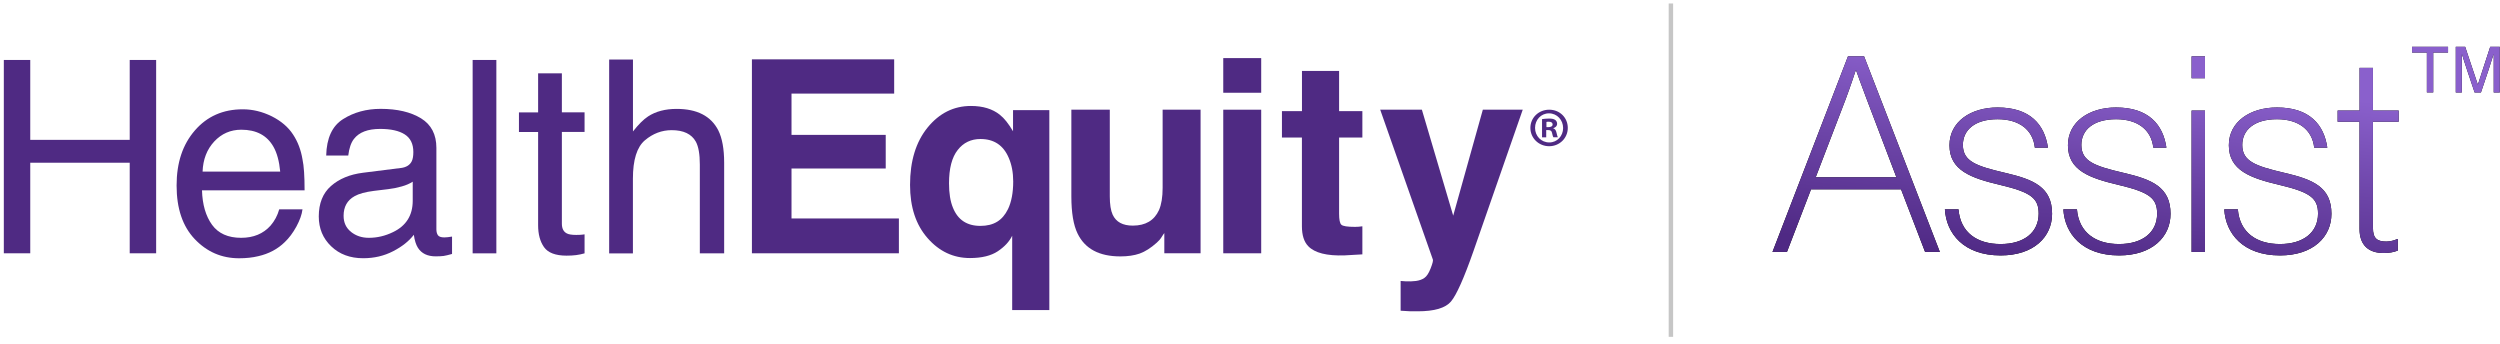 <svg width="247" height="34" viewBox="0 0 247 34" fill="none" xmlns="http://www.w3.org/2000/svg">
<g clip-path="url(#clip0_2906_6053)">
<path d="M154.898 12.636C154.898 13.646 154.085 14.446 153.056 14.446C152.028 14.446 151.202 13.646 151.202 12.636C151.202 11.625 152.024 10.838 153.065 10.838C154.107 10.838 154.898 11.629 154.898 12.636ZM151.663 12.636C151.663 13.436 152.265 14.073 153.065 14.073C153.843 14.082 154.436 13.436 154.436 12.649C154.436 11.862 153.843 11.198 153.043 11.198C152.243 11.198 151.663 11.845 151.663 12.636ZM152.771 13.567H152.353V11.77C152.516 11.748 152.749 11.713 153.043 11.713C153.386 11.713 153.535 11.77 153.658 11.853C153.768 11.932 153.843 12.06 153.843 12.236C153.843 12.456 153.68 12.596 153.469 12.662V12.684C153.645 12.741 153.733 12.882 153.786 13.123C153.839 13.396 153.883 13.497 153.918 13.563H153.478C153.426 13.497 153.39 13.343 153.338 13.123C153.307 12.939 153.193 12.851 152.964 12.851H152.766V13.563L152.771 13.567ZM152.784 12.561H152.982C153.21 12.561 153.399 12.482 153.399 12.297C153.399 12.135 153.281 12.025 153.017 12.025C152.907 12.025 152.828 12.034 152.788 12.047V12.561H152.784Z" fill="#4F2A83"/>
<path d="M0.378 5.924H2.989V13.818H12.816V5.924H15.427V25.025H12.816V16.077H2.989V25.025H0.378V5.924Z" fill="#4F2A83"/>
<path d="M26.849 11.489C27.768 11.954 28.475 12.552 28.954 13.29C29.42 13.994 29.732 14.811 29.886 15.743C30.027 16.389 30.093 17.404 30.093 18.806H19.958C19.997 20.221 20.331 21.355 20.951 22.212C21.571 23.065 22.529 23.496 23.825 23.496C25.038 23.496 26.01 23.096 26.726 22.296C27.131 21.83 27.416 21.294 27.587 20.683H29.886C29.825 21.193 29.622 21.755 29.284 22.384C28.941 23.008 28.559 23.518 28.137 23.918C27.434 24.608 26.559 25.074 25.517 25.311C24.959 25.447 24.326 25.517 23.623 25.517C21.9 25.517 20.441 24.885 19.241 23.623C18.046 22.366 17.448 20.604 17.448 18.332C17.448 16.059 18.05 14.279 19.255 12.886C20.463 11.493 22.037 10.799 23.984 10.799C24.968 10.799 25.917 11.031 26.845 11.489M27.684 16.952C27.587 15.932 27.368 15.119 27.025 14.512C26.388 13.378 25.328 12.816 23.843 12.816C22.779 12.816 21.887 13.207 21.162 13.985C20.441 14.763 20.059 15.752 20.015 16.956H27.68L27.684 16.952Z" fill="#4F2A83"/>
<path d="M39.608 16.6C40.144 16.53 40.5 16.305 40.685 15.923C40.786 15.717 40.838 15.418 40.838 15.022C40.838 14.222 40.553 13.638 39.986 13.277C39.423 12.917 38.615 12.737 37.56 12.737C36.338 12.737 35.477 13.066 34.967 13.73C34.681 14.095 34.496 14.644 34.408 15.365H32.229C32.268 13.642 32.826 12.442 33.894 11.77C34.962 11.093 36.206 10.755 37.612 10.755C39.247 10.755 40.575 11.067 41.599 11.691C42.61 12.315 43.115 13.286 43.115 14.609V22.648C43.115 22.889 43.163 23.087 43.264 23.236C43.366 23.381 43.572 23.456 43.897 23.456C44.003 23.456 44.117 23.447 44.245 23.434C44.376 23.421 44.517 23.404 44.662 23.373V25.091C44.293 25.192 44.016 25.263 43.827 25.289C43.638 25.311 43.374 25.328 43.045 25.328C42.236 25.328 41.651 25.047 41.287 24.476C41.098 24.173 40.962 23.746 40.887 23.197C40.408 23.821 39.727 24.366 38.834 24.823C37.942 25.285 36.962 25.513 35.885 25.513C34.593 25.513 33.538 25.122 32.721 24.335C31.903 23.553 31.495 22.568 31.495 21.386C31.495 20.094 31.895 19.088 32.699 18.38C33.508 17.668 34.562 17.229 35.872 17.066L39.603 16.596L39.608 16.6ZM34.685 22.916C35.178 23.307 35.762 23.496 36.439 23.496C37.261 23.496 38.056 23.311 38.83 22.933C40.126 22.314 40.777 21.276 40.777 19.835V17.949C40.491 18.138 40.126 18.301 39.678 18.424C39.23 18.551 38.79 18.639 38.355 18.688L36.944 18.859C36.096 18.965 35.459 19.14 35.033 19.382C34.307 19.786 33.947 20.432 33.947 21.32C33.947 21.993 34.193 22.524 34.685 22.911" fill="#4F2A83"/>
<path d="M49.04 5.924H46.697V25.03H49.04V5.924Z" fill="#4F2A83"/>
<path d="M53.166 7.247H55.513V11.097H57.755V13.036H55.513V22.094C55.513 22.582 55.68 22.902 56.01 23.065C56.194 23.162 56.498 23.21 56.933 23.21C57.043 23.21 57.166 23.21 57.297 23.201C57.429 23.201 57.579 23.175 57.755 23.153V25.03C57.486 25.109 57.205 25.166 56.915 25.205C56.63 25.241 56.313 25.258 55.975 25.258C54.885 25.258 54.142 24.973 53.751 24.419C53.355 23.86 53.166 23.135 53.166 22.248V13.044H51.272V11.106H53.166V7.256V7.247Z" fill="#4F2A83"/>
<path d="M60.19 5.885H62.537V12.987C63.091 12.28 63.592 11.787 64.031 11.502C64.783 11.009 65.728 10.759 66.853 10.759C68.874 10.759 70.246 11.467 70.966 12.877C71.353 13.651 71.547 14.719 71.547 16.09V25.03H69.143V16.253C69.143 15.233 69.011 14.482 68.751 14.002C68.329 13.238 67.53 12.86 66.361 12.86C65.389 12.86 64.506 13.194 63.715 13.862C62.928 14.53 62.532 15.791 62.532 17.646V25.034H60.185V5.889L60.19 5.885Z" fill="#4F2A83"/>
<path d="M88.344 9.247H78.201V13.326H87.509V16.648H78.201V21.584H88.81V25.025H74.289V5.863H88.344V9.247Z" fill="#4F2A83"/>
<path d="M98.787 11.344C99.213 11.673 99.644 12.218 100.088 12.97V10.878H103.674V30.633H100.004V23.289C99.727 23.865 99.252 24.375 98.585 24.823C97.912 25.271 96.993 25.495 95.833 25.495C94.194 25.495 92.796 24.841 91.645 23.526C90.489 22.212 89.913 20.463 89.913 18.27C89.913 15.906 90.493 14.016 91.649 12.596C92.805 11.181 94.233 10.469 95.925 10.469C97.108 10.469 98.057 10.759 98.787 11.339M99.587 20.67C99.934 19.945 100.105 19.03 100.105 17.927C100.105 17.057 99.96 16.275 99.661 15.589C99.134 14.35 98.202 13.734 96.875 13.734C95.939 13.734 95.183 14.095 94.62 14.82C94.049 15.541 93.763 16.64 93.763 18.112C93.763 19.096 93.891 19.901 94.154 20.529C94.638 21.725 95.539 22.318 96.862 22.318C98.184 22.318 99.046 21.773 99.582 20.674" fill="#4F2A83"/>
<path d="M109.647 10.838V19.391C109.647 20.2 109.744 20.806 109.933 21.215C110.271 21.936 110.93 22.291 111.915 22.291C113.181 22.291 114.038 21.782 114.508 20.758C114.75 20.204 114.868 19.47 114.868 18.556V10.838H118.617V25.025H115.035V23.026C114.996 23.065 114.912 23.197 114.772 23.412C114.64 23.632 114.468 23.821 114.279 23.984C113.699 24.502 113.141 24.858 112.6 25.052C112.055 25.241 111.422 25.333 110.697 25.333C108.601 25.333 107.194 24.581 106.465 23.074C106.056 22.243 105.85 21.013 105.85 19.391V10.838H109.643H109.647Z" fill="#4F2A83"/>
<path d="M124.607 9.164H120.858V5.74H124.607V9.164ZM120.858 10.838H124.607V25.025H120.858V10.838Z" fill="#4F2A83"/>
<path d="M126.656 13.589V10.979H128.634V7.006H132.303V10.979H134.602V13.589H132.303V21.109C132.303 21.694 132.374 22.059 132.523 22.199C132.668 22.344 133.121 22.415 133.877 22.415C133.991 22.415 134.11 22.415 134.233 22.401C134.36 22.388 134.479 22.375 134.602 22.358V25.131L132.848 25.232C131.095 25.293 129.895 24.99 129.253 24.322C128.836 23.891 128.629 23.236 128.629 22.349V13.589H126.651H126.656Z" fill="#4F2A83"/>
<path d="M138.386 27.759L138.861 27.794C139.225 27.816 139.573 27.799 139.902 27.759C140.236 27.711 140.513 27.614 140.733 27.456C140.953 27.306 141.159 26.999 141.344 26.524C141.528 26.054 141.603 25.759 141.572 25.658L136.364 10.838H140.482L143.576 21.307L146.504 10.838H150.446L145.585 24.792C144.644 27.478 143.902 29.143 143.357 29.789C142.812 30.436 141.717 30.756 140.078 30.756C139.748 30.756 139.485 30.756 139.287 30.752C139.085 30.743 138.786 30.73 138.382 30.699V27.759H138.386Z" fill="#4F2A83"/>
<path d="M182.578 5.568H184.173L191.658 24.893H190.199L187.821 18.705H178.93L176.552 24.893H175.12L182.578 5.568ZM179.392 17.514H187.364L184.446 9.84C184.015 8.733 183.391 6.975 183.391 6.975H183.338C183.338 6.975 182.798 8.623 182.336 9.84L179.392 17.514Z" fill="black"/>
<path d="M192.146 20.679H193.5C193.689 22.977 195.337 24.111 197.662 24.111C199.987 24.111 201.419 22.951 201.419 21.109C201.419 19.597 200.69 19 197.609 18.27C194.743 17.593 192.607 16.837 192.607 14.35C192.607 12.025 194.717 10.618 197.363 10.618C200.58 10.618 202.013 12.319 202.338 14.591H201.042C200.853 12.807 199.472 11.779 197.367 11.779C195.095 11.779 193.935 12.86 193.935 14.319C193.935 15.941 195.231 16.402 198.097 17.075C200.905 17.725 202.747 18.481 202.747 21.127C202.747 23.399 200.936 25.236 197.666 25.236C194.018 25.236 192.287 23.074 192.155 20.67L192.146 20.679Z" fill="black"/>
<path d="M203.85 20.679H205.203C205.392 22.977 207.04 24.111 209.365 24.111C211.69 24.111 213.123 22.951 213.123 21.109C213.123 19.597 212.394 19 209.313 18.27C206.447 17.593 204.311 16.837 204.311 14.35C204.311 12.025 206.421 10.618 209.066 10.618C212.284 10.618 213.716 12.319 214.042 14.591H212.745C212.556 12.807 211.176 11.779 209.071 11.779C206.799 11.779 205.638 12.86 205.638 14.319C205.638 15.941 206.935 16.402 209.8 17.075C212.609 17.725 214.45 18.481 214.45 21.127C214.45 23.399 212.64 25.236 209.37 25.236C205.722 25.236 203.99 23.074 203.858 20.67L203.85 20.679Z" fill="black"/>
<path d="M216.529 5.568H217.852V7.731H216.529V5.568ZM216.529 10.922H217.852V24.893H216.529V10.922Z" fill="black"/>
<path d="M219.747 20.679H221.1C221.289 22.977 222.937 24.111 225.262 24.111C227.587 24.111 229.02 22.951 229.02 21.109C229.02 19.597 228.29 19 225.21 18.27C222.344 17.593 220.208 16.837 220.208 14.35C220.208 12.025 222.318 10.618 224.963 10.618C228.181 10.618 229.613 12.319 229.939 14.591H228.642C228.453 12.807 227.073 11.779 224.968 11.779C222.696 11.779 221.535 12.86 221.535 14.319C221.535 15.941 222.832 16.402 225.697 17.075C228.506 17.725 230.347 18.481 230.347 21.127C230.347 23.399 228.537 25.236 225.267 25.236C221.619 25.236 219.887 23.074 219.755 20.67L219.747 20.679Z" fill="black"/>
<path d="M230.962 10.922H233.125V6.707H234.448V10.922H236.988V12.029H234.448V22.516C234.448 23.544 234.852 23.865 235.771 23.865C236.122 23.865 236.579 23.755 236.825 23.623H236.904V24.757C236.474 24.92 236.065 24.999 235.498 24.999C234.065 24.999 233.12 24.269 233.12 22.621V12.025H230.958V10.917L230.962 10.922Z" fill="black"/>
<path d="M238.307 4.624H241.867V5.191H240.403V9.128H239.775V5.191H238.311V4.624H238.307ZM242.627 4.624H243.559L244.802 8.342H244.82L246.033 4.624H246.978V9.133H246.38V5.397H246.35C246.35 5.397 246.081 6.263 245.862 6.927L245.119 9.133H244.49L243.748 6.927C243.528 6.311 243.26 5.397 243.26 5.397H243.229V9.133H242.631V4.624H242.627Z" fill="black"/>
<path d="M182.578 5.568H184.173L191.658 24.893H190.199L187.821 18.705H178.93L176.552 24.893H175.12L182.578 5.568ZM179.392 17.514H187.364L184.446 9.84C184.015 8.733 183.391 6.975 183.391 6.975H183.338C183.338 6.975 182.798 8.623 182.336 9.84L179.392 17.514Z" fill="url(#paint0_linear_2906_6053)"/>
<path d="M192.146 20.679H193.5C193.689 22.977 195.337 24.111 197.662 24.111C199.987 24.111 201.419 22.951 201.419 21.109C201.419 19.597 200.69 19 197.609 18.27C194.743 17.593 192.607 16.837 192.607 14.35C192.607 12.025 194.717 10.618 197.363 10.618C200.58 10.618 202.013 12.319 202.338 14.591H201.042C200.853 12.807 199.472 11.779 197.367 11.779C195.095 11.779 193.935 12.86 193.935 14.319C193.935 15.941 195.231 16.402 198.097 17.075C200.905 17.725 202.747 18.481 202.747 21.127C202.747 23.399 200.936 25.236 197.666 25.236C194.018 25.236 192.287 23.074 192.155 20.67L192.146 20.679Z" fill="url(#paint1_linear_2906_6053)"/>
<path d="M203.85 20.679H205.203C205.392 22.977 207.04 24.111 209.365 24.111C211.69 24.111 213.123 22.951 213.123 21.109C213.123 19.597 212.394 19 209.313 18.27C206.447 17.593 204.311 16.837 204.311 14.35C204.311 12.025 206.421 10.618 209.066 10.618C212.284 10.618 213.716 12.319 214.042 14.591H212.745C212.556 12.807 211.176 11.779 209.071 11.779C206.799 11.779 205.638 12.86 205.638 14.319C205.638 15.941 206.935 16.402 209.8 17.075C212.609 17.725 214.45 18.481 214.45 21.127C214.45 23.399 212.64 25.236 209.37 25.236C205.722 25.236 203.99 23.074 203.858 20.67L203.85 20.679Z" fill="url(#paint2_linear_2906_6053)"/>
<path d="M216.529 5.568H217.852V7.731H216.529V5.568ZM216.529 10.922H217.852V24.893H216.529V10.922Z" fill="url(#paint3_linear_2906_6053)"/>
<path d="M219.747 20.679H221.1C221.289 22.977 222.937 24.111 225.262 24.111C227.587 24.111 229.02 22.951 229.02 21.109C229.02 19.597 228.29 19 225.21 18.27C222.344 17.593 220.208 16.837 220.208 14.35C220.208 12.025 222.318 10.618 224.963 10.618C228.181 10.618 229.613 12.319 229.939 14.591H228.642C228.453 12.807 227.073 11.779 224.968 11.779C222.696 11.779 221.535 12.86 221.535 14.319C221.535 15.941 222.832 16.402 225.697 17.075C228.506 17.725 230.347 18.481 230.347 21.127C230.347 23.399 228.537 25.236 225.267 25.236C221.619 25.236 219.887 23.074 219.755 20.67L219.747 20.679Z" fill="url(#paint4_linear_2906_6053)"/>
<path d="M230.962 10.922H233.125V6.707H234.448V10.922H236.988V12.029H234.448V22.516C234.448 23.544 234.852 23.865 235.771 23.865C236.122 23.865 236.579 23.755 236.825 23.623H236.904V24.757C236.474 24.92 236.065 24.999 235.498 24.999C234.065 24.999 233.12 24.269 233.12 22.621V12.025H230.958V10.917L230.962 10.922Z" fill="url(#paint5_linear_2906_6053)"/>
<path d="M238.307 4.624H241.867V5.191H240.403V9.128H239.775V5.191H238.311V4.624H238.307ZM242.627 4.624H243.559L244.802 8.342H244.82L246.033 4.624H246.978V9.133H246.38V5.397H246.35C246.35 5.397 246.081 6.263 245.862 6.927L245.119 9.133H244.49L243.748 6.927C243.528 6.311 243.26 5.397 243.26 5.397H243.229V9.133H242.631V4.624H242.627Z" fill="url(#paint6_linear_2906_6053)"/>
<path d="M165.305 0.343H164.866V33.279H165.305V0.343Z" fill="#C6C6C6"/>
</g>
<defs>
<linearGradient id="paint0_linear_2906_6053" x1="212.192" y1="7.436" x2="209.625" y2="28.928" gradientUnits="userSpaceOnUse">
<stop stop-color="#8A60CC"/>
<stop offset="0.44" stop-color="#6C44A7"/>
<stop offset="0.92" stop-color="#4F2984"/>
</linearGradient>
<linearGradient id="paint1_linear_2906_6053" x1="212.192" y1="7.436" x2="209.625" y2="28.928" gradientUnits="userSpaceOnUse">
<stop stop-color="#8A60CC"/>
<stop offset="0.44" stop-color="#6C44A7"/>
<stop offset="0.92" stop-color="#4F2984"/>
</linearGradient>
<linearGradient id="paint2_linear_2906_6053" x1="212.191" y1="7.436" x2="209.625" y2="28.928" gradientUnits="userSpaceOnUse">
<stop stop-color="#8A60CC"/>
<stop offset="0.44" stop-color="#6C44A7"/>
<stop offset="0.92" stop-color="#4F2984"/>
</linearGradient>
<linearGradient id="paint3_linear_2906_6053" x1="212.191" y1="7.436" x2="209.625" y2="28.928" gradientUnits="userSpaceOnUse">
<stop stop-color="#8A60CC"/>
<stop offset="0.44" stop-color="#6C44A7"/>
<stop offset="0.92" stop-color="#4F2984"/>
</linearGradient>
<linearGradient id="paint4_linear_2906_6053" x1="212.192" y1="7.436" x2="209.625" y2="28.928" gradientUnits="userSpaceOnUse">
<stop stop-color="#8A60CC"/>
<stop offset="0.44" stop-color="#6C44A7"/>
<stop offset="0.92" stop-color="#4F2984"/>
</linearGradient>
<linearGradient id="paint5_linear_2906_6053" x1="212.191" y1="7.436" x2="209.625" y2="28.928" gradientUnits="userSpaceOnUse">
<stop stop-color="#8A60CC"/>
<stop offset="0.44" stop-color="#6C44A7"/>
<stop offset="0.92" stop-color="#4F2984"/>
</linearGradient>
<linearGradient id="paint6_linear_2906_6053" x1="212.191" y1="7.436" x2="209.625" y2="28.928" gradientUnits="userSpaceOnUse">
<stop stop-color="#8A60CC"/>
<stop offset="0.44" stop-color="#6C44A7"/>
<stop offset="0.92" stop-color="#4F2984"/>
</linearGradient>
<clipPath id="clip0_2906_6053">
<rect width="247" height="33.402" fill="white"/>
</clipPath>
</defs>
</svg>
